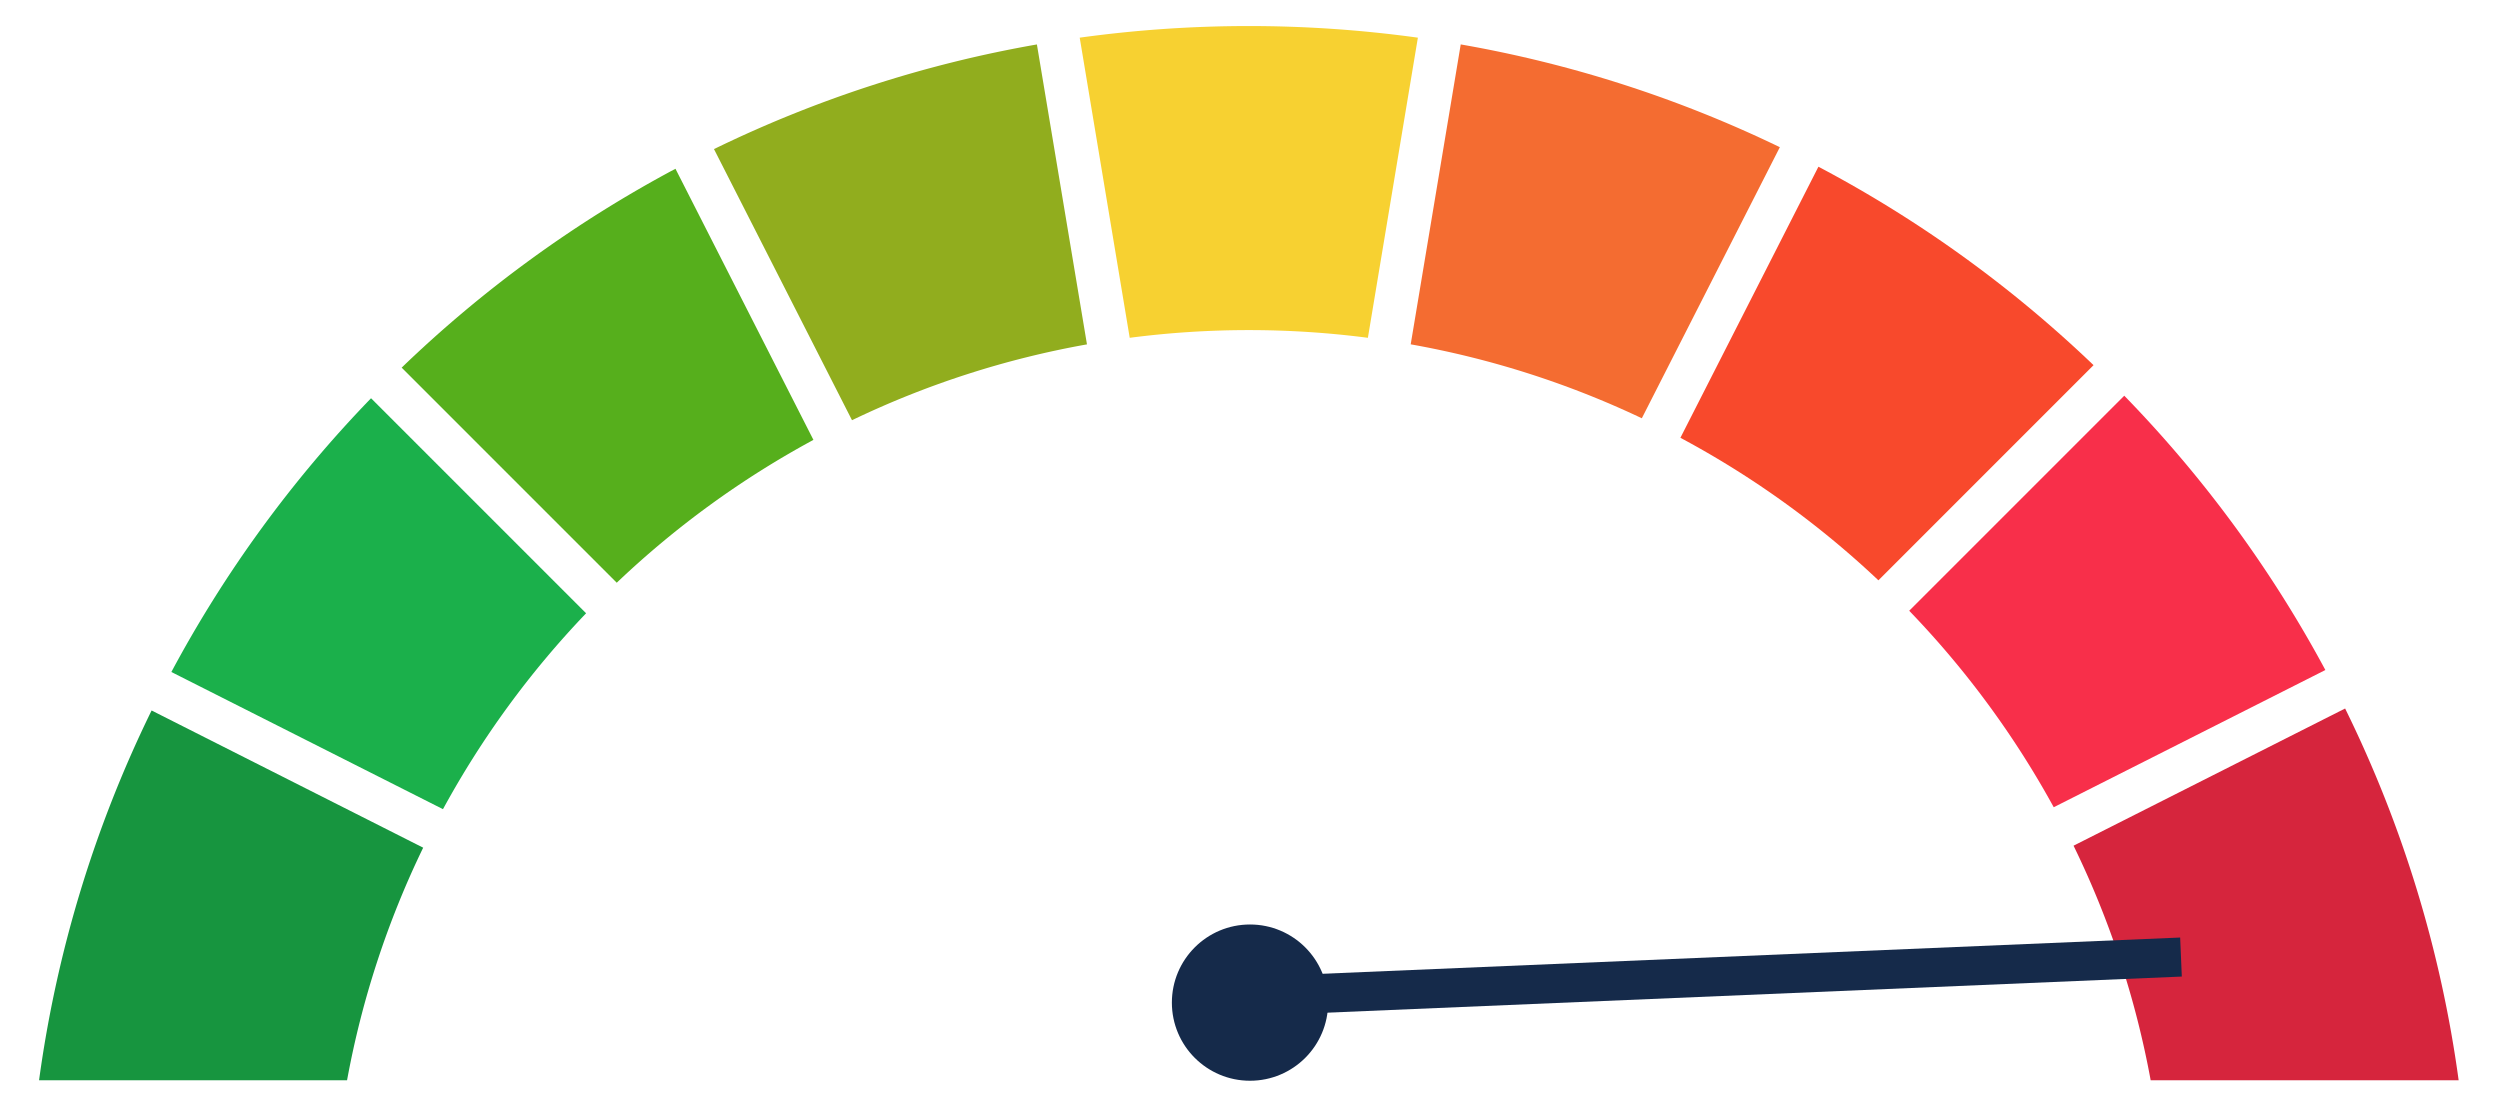 <svg xmlns="http://www.w3.org/2000/svg" xmlns:xlink="http://www.w3.org/1999/xlink" width="192" height="86" viewBox="0 0 192 86">
  <defs>
    <clipPath id="clip-path">
      <rect id="Rectangle_866" data-name="Rectangle 866" width="185.825" height="80.964" fill="none"/>
    </clipPath>
    <clipPath id="clip-Overstimulation">
      <rect width="192" height="86"/>
    </clipPath>
  </defs>
  <g id="Overstimulation" clip-path="url(#clip-Overstimulation)">
    <g id="Group_2486" data-name="Group 2486" transform="translate(5121 -15169.999)">
      <g id="Group_2460" data-name="Group 2460" transform="translate(-5114.338 15166.256)">
        <g id="Group_2433" data-name="Group 2433">
          <g id="Group_2432" data-name="Group 2432" transform="translate(0 -0.355)">
            <g id="Group_2423" data-name="Group 2423">
              <g id="Group_2421" data-name="Group 2421" transform="translate(-498.662 -1274.901)">
                <g id="Group_2422" data-name="Group 2422" transform="translate(495 1281)">
                  <g id="Group_2421-2" data-name="Group 2421" clip-path="url(#clip-path)">
                    <path id="Path_1895" data-name="Path 1895" d="M76.474,55.392a70.6,70.6,0,0,1,15.105-10.97L80.983,23.6A94.034,94.034,0,0,0,59.955,38.874Z" transform="translate(-32.108 -12.64)" fill="#56af1c"/>
                    <path id="Path_1896" data-name="Path 1896" d="M111.6,11.078,122.2,31.9a69.905,69.905,0,0,1,18.045-5.824L136.4,3.041a93.155,93.155,0,0,0-24.8,8.037" transform="translate(-59.766 -1.629)" fill="#91ad1e"/>
                    <path id="Path_1897" data-name="Path 1897" d="M282,23.26,271.4,44.078a70.6,70.6,0,0,1,15.207,10.947L303.129,38.5A94.033,94.033,0,0,0,282,23.26" transform="translate(-145.345 -12.457)" fill="#f8492c"/>
                    <path id="Path_1898" data-name="Path 1898" d="M226.8,26.071a69.938,69.938,0,0,1,17.75,5.678l10.6-20.819a93.108,93.108,0,0,0-24.508-7.893Z" transform="translate(-121.458 -1.627)" fill="#f46c31"/>
                    <path id="Path_1899" data-name="Path 1899" d="M325.745,61.127,309.231,77.641a70.592,70.592,0,0,1,11.1,15.09l20.861-10.539a94.013,94.013,0,0,0-15.443-21.065" transform="translate(-165.604 -32.736)" fill="#f82f4a"/>
                    <path id="Path_1900" data-name="Path 1900" d="M8.643,113.172A93.039,93.039,0,0,0,0,141.571H23.654A69.825,69.825,0,0,1,29.5,123.709Z" transform="translate(0 -60.608)" fill="#17953f"/>
                    <path id="Path_1901" data-name="Path 1901" d="M42.737,93.1A70.576,70.576,0,0,1,53.728,78.056L37.212,61.541A94,94,0,0,0,21.877,82.565Z" transform="translate(-11.716 -32.957)" fill="#1bb04b"/>
                    <path id="Path_1902" data-name="Path 1902" d="M336.406,123.379a69.852,69.852,0,0,1,5.922,18.016h23.653a93.027,93.027,0,0,0-8.719-28.552Z" transform="translate(-180.157 -60.431)" fill="#d6253d"/>
                    <path id="Path_1903" data-name="Path 1903" d="M175.913,23.942a70.978,70.978,0,0,1,18.292,0L198.044.892a94.871,94.871,0,0,0-25.971,0Z" transform="translate(-92.151)" fill="#f7d131"/>
                  </g>
                </g>
              </g>
            </g>
          </g>
        </g>
      </g>
      <line id="Line_8" data-name="Line 8" y1="3" x2="71" transform="translate(-5024.5 15243.5)" fill="none" stroke="#152a4a" stroke-width="3"/>
      <circle id="Ellipse_13" data-name="Ellipse 13" cx="6" cy="6" r="6" transform="translate(-5031 15241)" fill="#152a4a"/>
    </g>
  </g>
</svg>
